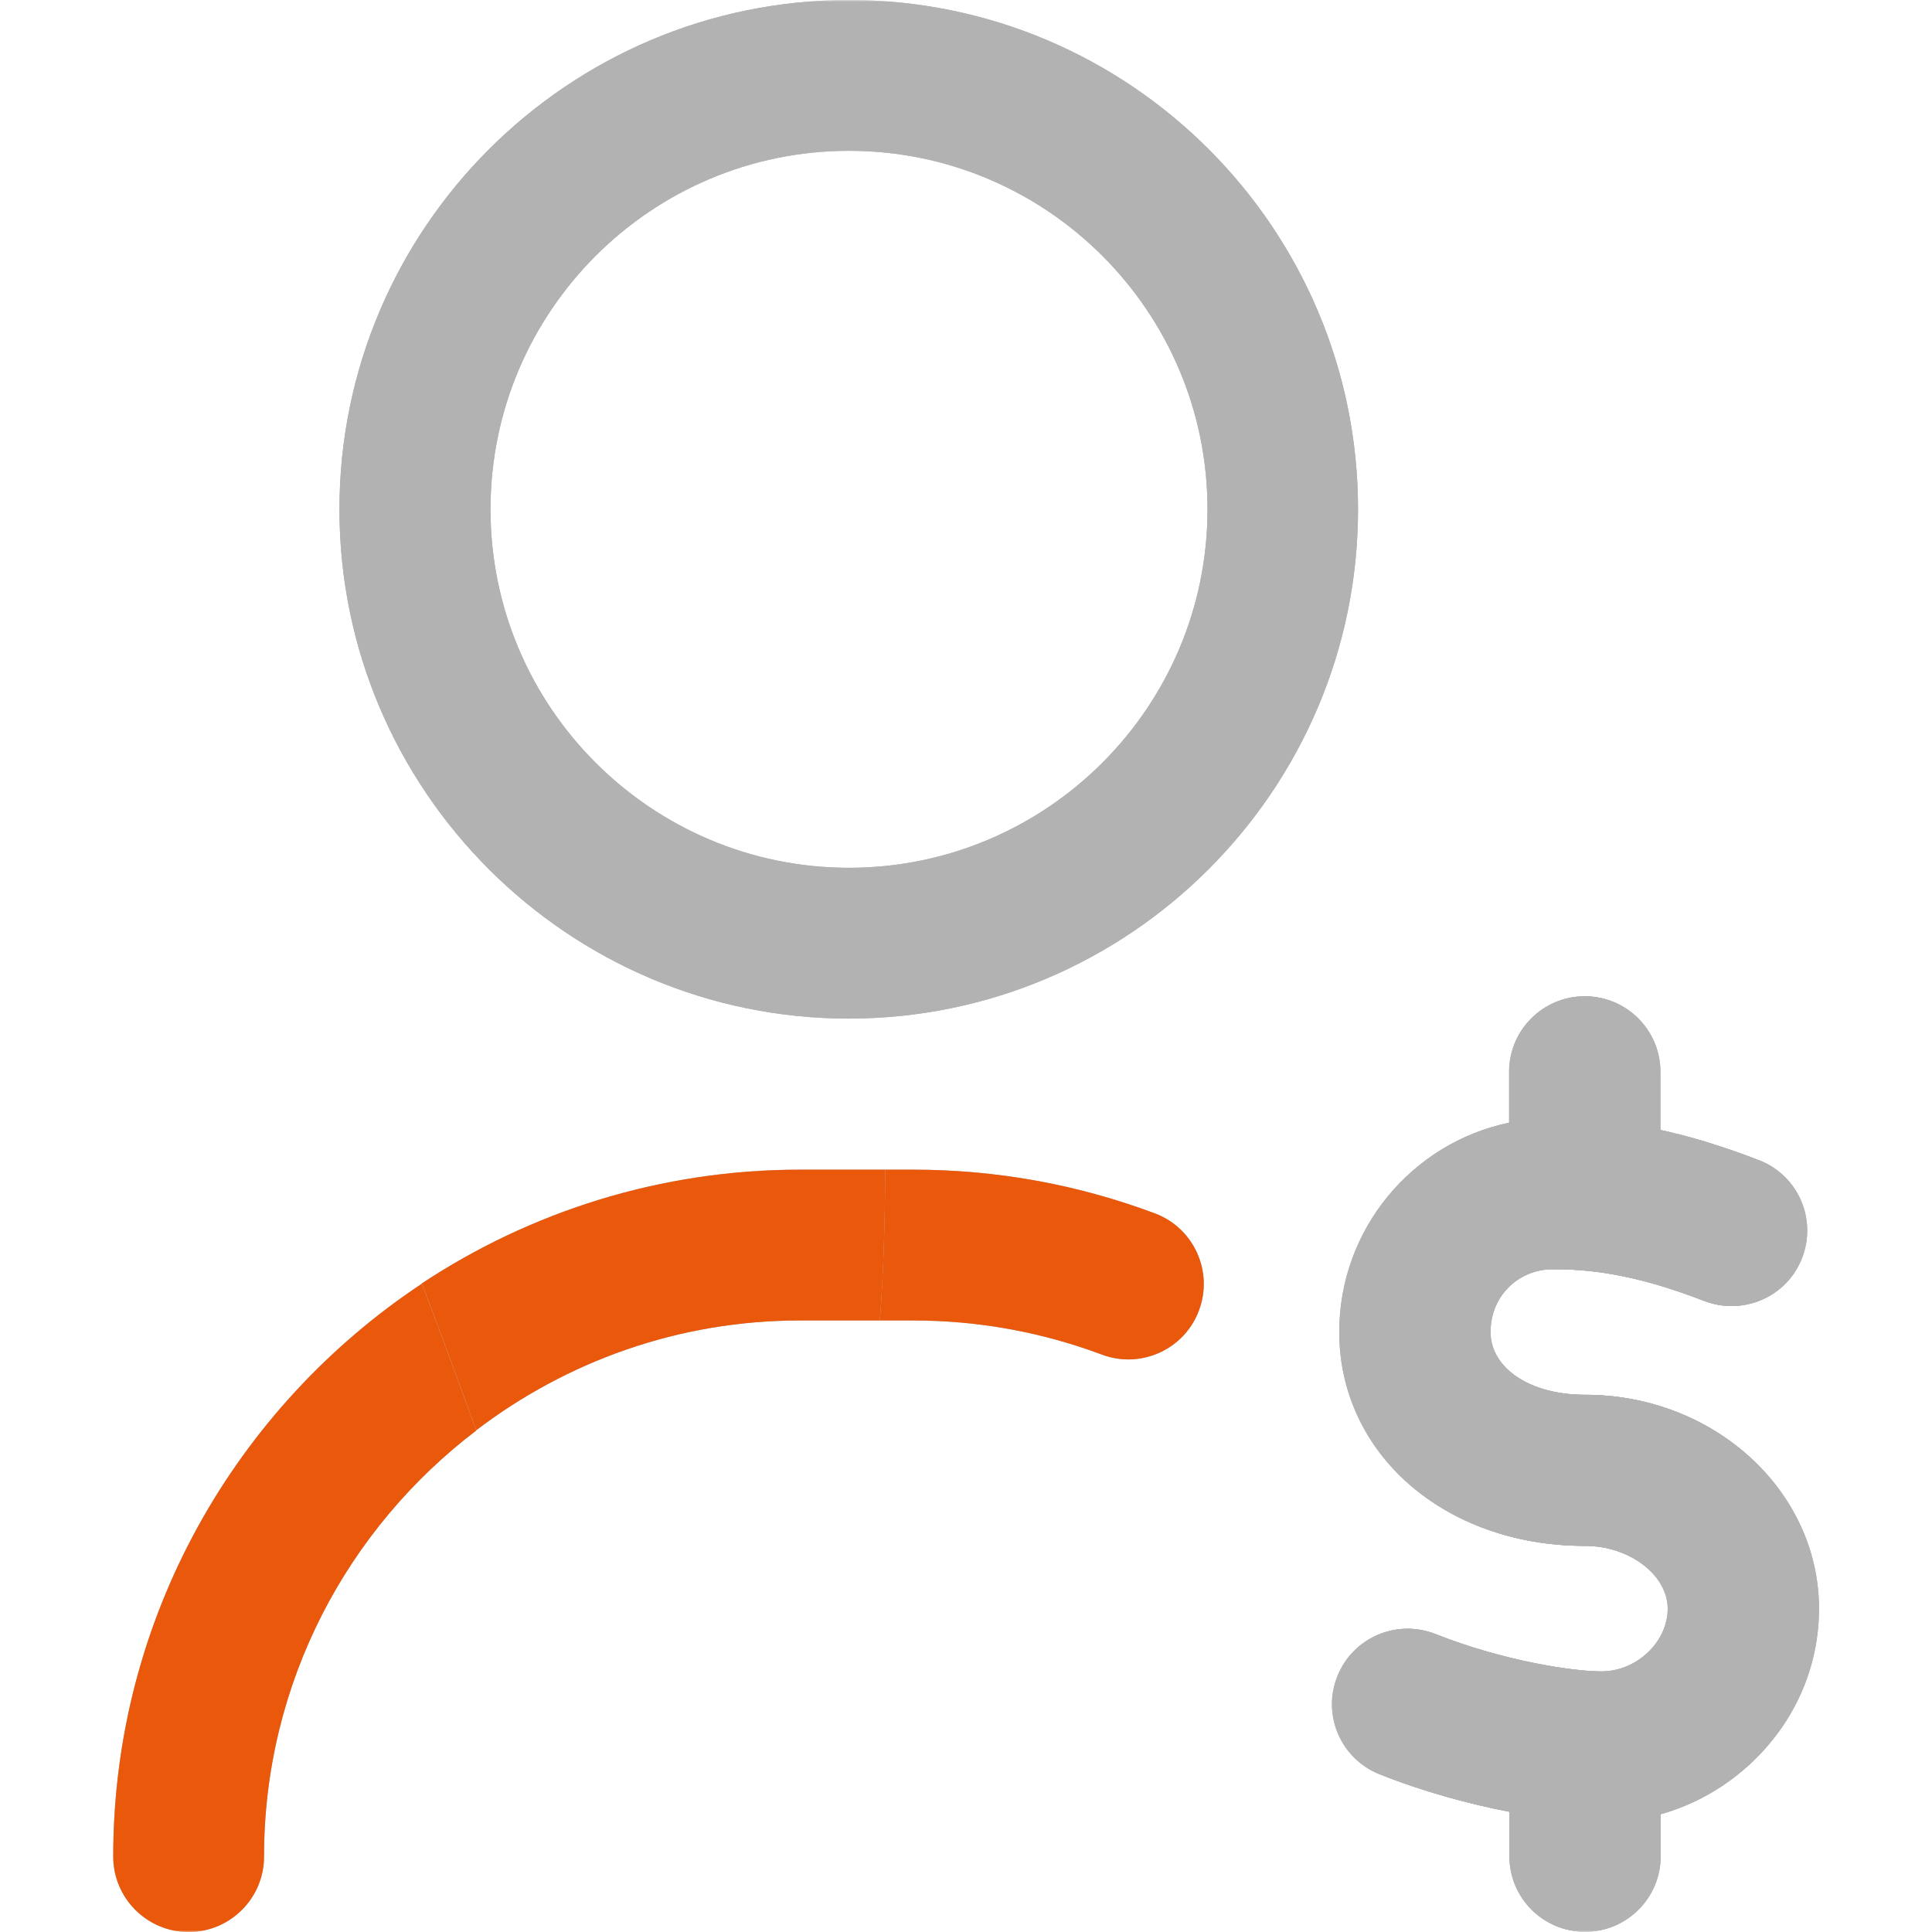 <svg width="500" height="500" viewBox="0 0 500 500" fill="none" xmlns="http://www.w3.org/2000/svg">
<g clip-path="url(#clip0_620_30)">
<mask id="mask0_620_30" style="mask-type:luminance" maskUnits="userSpaceOnUse" x="0" y="0" width="500" height="500">
<path d="M500 0H0V500H500V0Z" fill="white"/>
</mask>
<g mask="url(#mask0_620_30)">
<path d="M29.305 480.487C29.305 491.25 38.055 500 48.819 500C59.583 500 68.332 491.25 68.332 480.487C68.332 435.487 89.93 395.556 123.263 370.209C118.541 357.292 113.888 344.445 109.166 332.223C61.11 364.098 29.305 418.612 29.305 480.487Z" fill="#B2B2B2"/>
<path d="M207.011 302.709C170.9 302.709 137.22 313.612 109.164 332.153C113.886 344.376 118.539 357.223 123.261 370.14C146.595 352.362 175.553 341.737 207.011 341.737H227.706C228.678 328.82 229.025 316.112 229.095 302.709H207.011Z" fill="#B2B2B2"/>
<path d="M298.888 314.028C278.888 306.528 257.846 302.709 236.318 302.709H229.096C229.026 316.112 228.679 328.89 227.707 341.737H236.318C253.124 341.737 269.513 344.723 285.138 350.556C295.207 354.376 306.526 349.237 310.276 339.167C314.096 329.098 308.957 317.778 298.888 314.028Z" fill="#B2B2B2"/>
<path d="M219.723 0C147.014 0 87.848 59.167 87.848 131.806C87.848 204.444 147.014 263.611 219.653 263.611C292.292 263.611 351.459 204.444 351.459 131.806C351.459 59.167 292.431 0 219.723 0ZM219.723 224.583C168.542 224.583 126.945 182.986 126.945 131.806C126.945 80.625 168.542 39.028 219.723 39.028C270.903 39.028 312.5 80.625 312.5 131.806C312.5 182.986 270.903 224.583 219.723 224.583Z" fill="#B2B2B2"/>
<path d="M410.207 360.973C396.04 360.973 385.762 354.098 385.762 344.723C385.762 335.348 392.984 328.473 401.873 328.473C410.762 328.473 422.498 329.445 441.109 336.667C451.179 340.556 462.498 335.625 466.387 325.556C470.276 315.487 465.346 304.167 455.276 300.278C445.554 296.528 437.151 294.028 429.721 292.431V277.362C429.721 266.598 420.971 257.848 410.207 257.848C399.443 257.848 390.693 266.598 390.693 277.362V290.556C365.623 295.764 346.734 318.056 346.734 344.723C346.734 376.25 374.026 400.07 410.276 400.07C421.873 400.07 431.734 407.5 431.734 416.32C431.734 425.139 423.679 432.57 414.512 432.57C407.359 432.57 389.373 429.931 371.596 422.917C361.596 418.959 350.207 423.82 346.248 433.82C342.29 443.82 347.151 455.209 357.151 459.167C368.471 463.681 380.276 466.875 390.762 468.889V480.417C390.762 491.181 399.512 499.931 410.276 499.931C421.04 499.931 429.79 491.181 429.79 480.417V469.514C438.748 467.014 446.943 462.292 453.818 455.695C464.721 445.139 470.762 431.181 470.762 416.32C470.762 385.834 443.609 360.973 410.276 360.973H410.207Z" fill="#B2B2B2"/>
<path d="M29.305 480.487C29.305 491.25 38.055 500 48.819 500C59.583 500 68.332 491.25 68.332 480.487C68.332 435.487 89.93 395.556 123.263 370.209C118.541 357.292 113.888 344.445 109.166 332.223C61.11 364.098 29.305 418.612 29.305 480.487Z" fill="#EA580C"/>
<path d="M298.888 314.028C278.888 306.528 257.846 302.709 236.318 302.709H229.096C229.026 316.112 228.679 328.89 227.707 341.737H236.318C253.124 341.737 269.513 344.723 285.138 350.556C295.207 354.376 306.526 349.237 310.276 339.167C314.096 329.098 308.957 317.778 298.888 314.028Z" fill="#EA580C"/>
<path d="M207.011 302.709C170.9 302.709 137.22 313.612 109.164 332.153C113.886 344.376 118.539 357.223 123.261 370.14C146.595 352.362 175.553 341.737 207.011 341.737H227.706C228.678 328.82 229.025 316.112 229.095 302.709H207.011Z" fill="#EA580C"/>
<path d="M219.723 0C147.014 0 87.848 59.167 87.848 131.806C87.848 204.444 147.014 263.611 219.653 263.611C292.292 263.611 351.459 204.444 351.459 131.806C351.459 59.167 292.431 0 219.723 0ZM219.723 224.583C168.542 224.583 126.945 182.986 126.945 131.806C126.945 80.625 168.542 39.028 219.723 39.028C270.903 39.028 312.5 80.625 312.5 131.806C312.5 182.986 270.903 224.583 219.723 224.583Z" fill="#B2B2B2"/>
<path d="M410.207 360.973C396.04 360.973 385.762 354.098 385.762 344.723C385.762 335.348 392.984 328.473 401.873 328.473C410.762 328.473 422.498 329.445 441.109 336.667C451.179 340.556 462.498 335.625 466.387 325.556C470.276 315.487 465.346 304.167 455.276 300.278C445.554 296.528 437.151 294.028 429.721 292.431V277.362C429.721 266.598 420.971 257.848 410.207 257.848C399.443 257.848 390.693 266.598 390.693 277.362V290.556C365.623 295.764 346.734 318.056 346.734 344.723C346.734 376.25 374.026 400.07 410.276 400.07C421.873 400.07 431.734 407.5 431.734 416.32C431.734 425.139 423.679 432.57 414.512 432.57C407.359 432.57 389.373 429.931 371.596 422.917C361.596 418.959 350.207 423.82 346.248 433.82C342.29 443.82 347.151 455.209 357.151 459.167C368.471 463.681 380.276 466.875 390.762 468.889V480.417C390.762 491.181 399.512 499.931 410.276 499.931C421.04 499.931 429.79 491.181 429.79 480.417V469.514C438.748 467.014 446.943 462.292 453.818 455.695C464.721 445.139 470.762 431.181 470.762 416.32C470.762 385.834 443.609 360.973 410.276 360.973H410.207Z" fill="#B2B2B2"/>
<path d="M410.137 360.973C443.47 360.973 470.623 385.764 470.623 416.32C470.623 431.181 464.581 445.139 453.679 455.695C446.804 462.292 438.54 467.014 429.651 469.514V480.417C429.651 491.181 420.901 499.931 410.137 499.931C399.373 499.931 390.623 491.181 390.623 480.417V468.889C380.137 466.875 368.331 463.681 357.012 459.167C347.012 455.209 342.081 443.82 346.109 433.82C350.067 423.82 361.456 418.889 371.456 422.917C389.234 430 407.22 432.57 414.373 432.57C423.54 432.57 431.595 424.931 431.595 416.32C431.595 407.709 421.804 400.07 410.137 400.07C373.887 400.07 346.595 376.25 346.595 344.723C346.595 318.056 365.484 295.764 390.554 290.556V277.362C390.554 266.598 399.304 257.848 410.067 257.848C420.831 257.848 429.581 266.598 429.581 277.362V292.431C437.012 294.028 445.484 296.528 455.137 300.278C465.206 304.167 470.137 315.487 466.248 325.556C462.359 335.625 451.04 340.556 440.97 336.667C422.359 329.445 410.692 328.473 401.734 328.473C392.776 328.473 385.623 335.764 385.623 344.723C385.623 354.167 395.901 360.973 410.067 360.973H410.137Z" fill="#B2B2B2"/>
<path d="M410.137 360.973C443.47 360.973 470.623 385.764 470.623 416.32C470.623 431.181 464.581 445.139 453.679 455.695C446.804 462.292 438.54 467.014 429.651 469.514V480.417C429.651 491.181 420.901 499.931 410.137 499.931C399.373 499.931 390.623 491.181 390.623 480.417V468.889C380.137 466.875 368.331 463.681 357.012 459.167C347.012 455.209 342.081 443.82 346.109 433.82C350.067 423.82 361.456 418.889 371.456 422.917C389.234 430 407.22 432.57 414.373 432.57C423.54 432.57 431.595 424.931 431.595 416.32C431.595 407.709 421.804 400.07 410.137 400.07C373.887 400.07 346.595 376.25 346.595 344.723C346.595 318.056 365.484 295.764 390.554 290.556V277.362C390.554 266.598 399.304 257.848 410.067 257.848C420.831 257.848 429.581 266.598 429.581 277.362V292.431C437.012 294.028 445.484 296.528 455.137 300.278C465.206 304.167 470.137 315.487 466.248 325.556C462.359 335.625 451.04 340.556 440.97 336.667C422.359 329.445 410.692 328.473 401.734 328.473C392.776 328.473 385.623 335.764 385.623 344.723C385.623 354.167 395.901 360.973 410.067 360.973H410.137Z" fill="#B2B2B2"/>
</g>
</g>
<defs>
<clipPath id="clip0_620_30">
<rect width="500" height="500" fill="white"/>
</clipPath>
</defs>
</svg>
